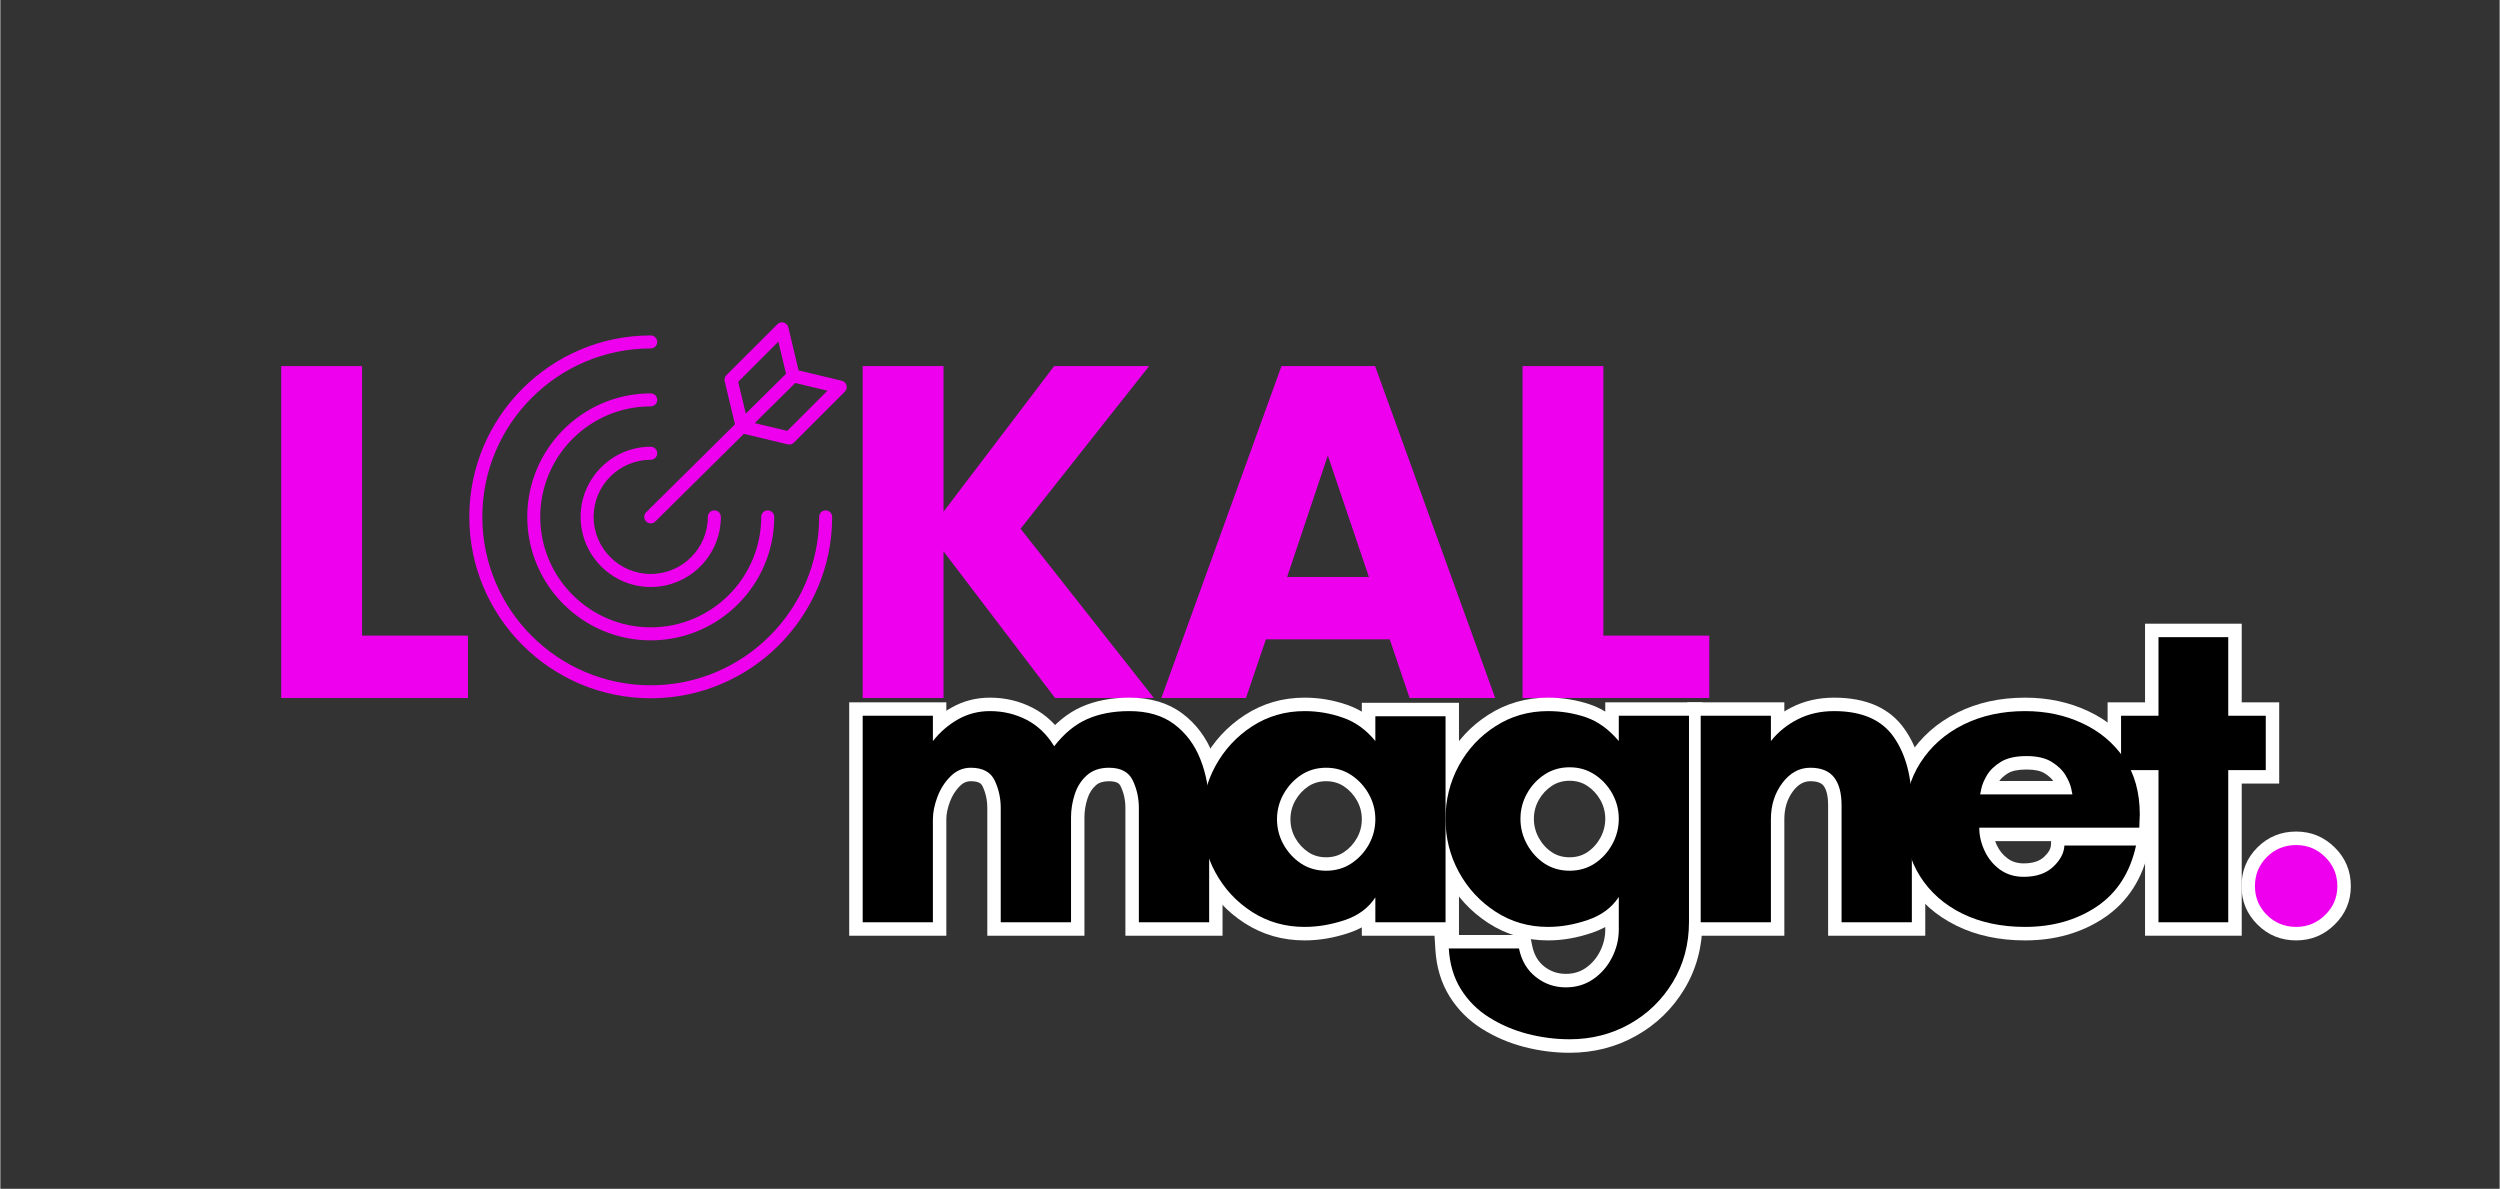 <?xml version="1.0" encoding="utf-8"?>
<svg xmlns="http://www.w3.org/2000/svg" height="272" preserveAspectRatio="xMidYMid meet" version="1.2" viewBox="0 0 428.88 204" width="572" zoomAndPan="magnify">
  <rect x="0" y="0" width="428.88" height="204" fill="#333333" stroke="none"/>
  <defs>
    <clipPath id="2c3fa03591">
      <path d="M 80.441 57 L 143 57 L 143 120 L 80.441 120 Z M 80.441 57"/>
    </clipPath>
    <clipPath id="f37c90e820">
      <path d="M 110 55.242 L 145.344 55.242 L 145.344 90 L 110 90 Z M 110 55.242"/>
    </clipPath>
  </defs>
  <g id="1d7b5db875">
    <g style="fill:#ee00ee;fill-opacity:1;">
      <g transform="translate(43.164, 119.774)">
        <path d="M 18.906 -10.703 L 37.078 -10.703 L 37.078 0 L 5.031 0 L 5.031 -56.953 L 18.906 -56.953 Z M 18.906 -10.703" style="stroke:none"/>
      </g>
    </g>
    <g style="fill:#ee00ee;fill-opacity:1;">
      <g transform="translate(80.322, 119.774)">
        <path d="" style="stroke:none"/>
      </g>
    </g>
    <g style="fill:#ee00ee;fill-opacity:1;">
      <g transform="translate(95.976, 119.774)">
        <path d="" style="stroke:none"/>
      </g>
    </g>
    <g style="fill:#ee00ee;fill-opacity:1;">
      <g transform="translate(111.631, 119.774)">
        <path d="" style="stroke:none"/>
      </g>
    </g>
    <g style="fill:#ee00ee;fill-opacity:1;">
      <g transform="translate(127.285, 119.774)">
        <path d="" style="stroke:none"/>
      </g>
    </g>
    <g style="fill:#ee00ee;fill-opacity:1;">
      <g transform="translate(142.943, 119.774)">
        <path d="M 38.047 0 L 18.906 -25.156 L 18.906 0 L 5.031 0 L 5.031 -56.953 L 18.906 -56.953 L 18.906 -31.969 L 37.891 -56.953 L 54.188 -56.953 L 32.125 -29.047 L 55 0 Z M 38.047 0" style="stroke:none"/>
      </g>
    </g>
    <g style="fill:#ee00ee;fill-opacity:1;">
      <g transform="translate(197.937, 119.774)">
        <path d="M 40.484 -10.062 L 19.234 -10.062 L 15.812 0 L 1.297 0 L 21.906 -56.953 L 37.969 -56.953 L 58.578 0 L 43.891 0 Z M 36.906 -20.766 L 29.859 -41.609 L 22.875 -20.766 Z M 36.906 -20.766" style="stroke:none"/>
      </g>
    </g>
    <g style="fill:#ee00ee;fill-opacity:1;">
      <g transform="translate(256.176, 119.774)">
        <path d="M 18.906 -10.703 L 37.078 -10.703 L 37.078 0 L 5.031 0 L 5.031 -56.953 L 18.906 -56.953 Z M 18.906 -10.703" style="stroke:none"/>
      </g>
    </g>
    <g style="fill:#ffffff;fill-opacity:1;">
      <g transform="translate(143.15, 158.26)">
        <path d="M 42.879 -17.996 L 42.879 2.309 L 26.211 2.309 L 26.211 -19.602 C 26.211 -20.965 25.938 -22.211 25.395 -23.34 C 25.266 -23.605 25.082 -23.805 24.848 -23.93 C 24.504 -24.109 24.012 -24.203 23.379 -24.203 C 22.676 -24.203 22.055 -23.934 21.516 -23.391 C 20.762 -22.637 20.191 -21.734 19.797 -20.684 C 19.387 -19.578 19.18 -18.574 19.18 -17.676 L 19.18 2.309 L 2.512 2.309 L 2.512 -37.738 L 19.18 -37.738 L 19.18 -31.09 L 16.871 -31.09 L 15.062 -32.527 C 16.48 -34.316 18.152 -35.754 20.074 -36.836 C 22.086 -37.973 24.285 -38.543 26.672 -38.543 C 29.293 -38.543 31.734 -37.961 33.992 -36.801 C 36.309 -35.609 38.195 -33.812 39.656 -31.402 L 37.68 -30.207 L 35.859 -31.629 C 37.809 -34.129 39.992 -35.914 42.41 -36.98 C 44.77 -38.02 47.504 -38.543 50.613 -38.543 C 54.23 -38.543 57.25 -37.641 59.668 -35.832 C 62.027 -34.07 63.781 -31.727 64.934 -28.805 C 66.031 -26.016 66.578 -22.949 66.578 -19.602 L 66.578 2.309 L 49.91 2.309 L 49.91 -19.602 C 49.91 -20.965 49.637 -22.211 49.094 -23.34 C 48.965 -23.605 48.785 -23.805 48.547 -23.93 C 48.203 -24.109 47.715 -24.203 47.078 -24.203 C 46.109 -24.203 45.363 -23.969 44.836 -23.5 C 44.184 -22.918 43.707 -22.172 43.41 -21.254 C 43.055 -20.176 42.879 -19.09 42.879 -17.996 Z M 38.262 -17.996 C 38.262 -19.578 38.512 -21.145 39.016 -22.688 C 39.574 -24.398 40.492 -25.82 41.766 -26.953 C 43.168 -28.199 44.938 -28.82 47.078 -28.82 C 48.477 -28.82 49.688 -28.551 50.711 -28.012 C 51.84 -27.41 52.688 -26.523 53.258 -25.344 C 54.105 -23.582 54.527 -21.668 54.527 -19.602 L 54.527 0 L 52.219 0 L 52.219 -2.309 L 64.27 -2.309 L 64.27 0 L 61.961 0 L 61.961 -19.602 C 61.961 -22.363 61.52 -24.867 60.633 -27.113 C 59.805 -29.223 58.559 -30.895 56.902 -32.133 C 55.305 -33.324 53.207 -33.922 50.613 -33.922 C 48.152 -33.922 46.039 -33.531 44.273 -32.754 C 42.566 -32 40.977 -30.676 39.5 -28.785 L 37.438 -26.145 L 35.703 -29.012 C 34.695 -30.672 33.422 -31.898 31.883 -32.691 C 30.285 -33.512 28.551 -33.922 26.672 -33.922 C 25.094 -33.922 23.652 -33.555 22.344 -32.816 C 20.945 -32.027 19.727 -30.973 18.68 -29.656 L 14.562 -24.461 L 14.562 -35.43 L 16.871 -35.43 L 16.871 -33.117 L 4.82 -33.117 L 4.82 -35.43 L 7.129 -35.43 L 7.129 0 L 4.82 0 L 4.82 -2.309 L 16.871 -2.309 L 16.871 0 L 14.562 0 L 14.562 -17.676 C 14.562 -19.129 14.863 -20.672 15.469 -22.297 C 16.094 -23.977 17.023 -25.43 18.25 -26.66 C 19.691 -28.102 21.402 -28.82 23.379 -28.82 C 24.777 -28.82 25.988 -28.551 27.008 -28.012 C 28.141 -27.41 28.988 -26.523 29.555 -25.344 C 30.406 -23.582 30.828 -21.668 30.828 -19.602 L 30.828 0 L 28.52 0 L 28.52 -2.309 L 40.57 -2.309 L 40.57 0 L 38.262 0 Z M 38.262 -17.996" style="stroke:none"/>
      </g>
    </g>
    <g style="fill:#ffffff;fill-opacity:1;">
      <g transform="translate(203.402, 158.26)">
        <path d="M 30.227 -17.676 C 30.227 -18.824 29.949 -19.895 29.398 -20.883 C 28.828 -21.895 28.074 -22.715 27.129 -23.34 C 26.254 -23.914 25.246 -24.203 24.102 -24.203 C 22.957 -24.203 21.949 -23.914 21.074 -23.34 C 20.129 -22.715 19.371 -21.895 18.805 -20.883 C 18.254 -19.895 17.977 -18.824 17.977 -17.676 C 17.977 -16.523 18.254 -15.453 18.805 -14.465 C 19.371 -13.453 20.129 -12.633 21.074 -12.012 C 21.949 -11.434 22.957 -11.148 24.102 -11.148 C 25.246 -11.148 26.254 -11.434 27.129 -12.012 C 28.074 -12.633 28.828 -13.453 29.398 -14.465 C 29.949 -15.453 30.227 -16.523 30.227 -17.676 Z M 34.848 -17.676 C 34.848 -15.719 34.375 -13.898 33.426 -12.207 C 32.496 -10.543 31.242 -9.191 29.672 -8.152 C 28.027 -7.07 26.172 -6.527 24.102 -6.527 C 22.031 -6.527 20.176 -7.07 18.531 -8.152 C 16.961 -9.191 15.707 -10.543 14.773 -12.207 C 13.828 -13.898 13.355 -15.719 13.355 -17.676 C 13.355 -19.629 13.828 -21.453 14.773 -23.141 C 15.707 -24.809 16.961 -26.156 18.531 -27.195 C 20.176 -28.277 22.031 -28.82 24.102 -28.82 C 26.172 -28.82 28.027 -28.277 29.672 -27.195 C 31.242 -26.156 32.496 -24.809 33.426 -23.141 C 34.375 -21.453 34.848 -19.629 34.848 -17.676 Z M 46.898 -35.348 L 46.898 2.309 L 30.227 2.309 L 30.227 -4.258 L 32.535 -4.258 L 34.477 -3.004 C 33.004 -0.73 30.848 0.883 28.004 1.828 C 25.438 2.684 22.906 3.113 20.406 3.113 C 16.633 3.113 13.219 2.133 10.164 0.18 C 7.152 -1.75 4.789 -4.293 3.07 -7.453 C 1.359 -10.609 0.504 -14.016 0.504 -17.676 C 0.504 -21.332 1.359 -24.738 3.07 -27.895 C 4.785 -31.051 7.145 -33.605 10.148 -35.559 C 13.211 -37.547 16.629 -38.543 20.406 -38.543 C 22.918 -38.543 25.367 -38.125 27.758 -37.289 C 30.312 -36.395 32.508 -34.809 34.336 -32.539 L 32.535 -31.09 L 30.227 -31.09 L 30.227 -37.66 L 46.898 -37.66 Z M 42.277 -35.348 L 44.586 -35.348 L 44.586 -33.039 L 32.535 -33.039 L 32.535 -35.348 L 34.848 -35.348 L 34.848 -24.543 L 30.738 -29.641 C 29.461 -31.227 27.957 -32.324 26.23 -32.926 C 24.336 -33.59 22.395 -33.922 20.406 -33.922 C 17.543 -33.922 14.961 -33.176 12.668 -31.684 C 10.316 -30.156 8.473 -28.16 7.133 -25.691 C 5.793 -23.223 5.121 -20.551 5.121 -17.676 C 5.121 -14.797 5.793 -12.125 7.133 -9.656 C 8.469 -7.195 10.309 -5.215 12.652 -3.711 C 14.953 -2.242 17.535 -1.508 20.406 -1.508 C 22.406 -1.508 24.453 -1.855 26.543 -2.551 C 28.363 -3.16 29.711 -4.145 30.598 -5.512 L 34.848 -12.078 L 34.848 0 L 32.535 0 L 32.535 -2.309 L 44.586 -2.309 L 44.586 0 L 42.277 0 Z M 42.277 -35.348" style="stroke:none"/>
      </g>
    </g>
    <g style="fill:#ffffff;fill-opacity:1;">
      <g transform="translate(245.177, 158.26)">
        <path d="M 24.102 -11.148 C 25.246 -11.148 26.254 -11.434 27.129 -12.012 C 28.066 -12.629 28.82 -13.457 29.387 -14.488 C 29.945 -15.508 30.227 -16.598 30.227 -17.754 C 30.227 -18.906 29.949 -19.977 29.398 -20.965 C 28.828 -21.977 28.074 -22.793 27.129 -23.418 C 26.254 -23.992 25.246 -24.281 24.102 -24.281 C 22.957 -24.281 21.949 -23.992 21.074 -23.418 C 20.129 -22.793 19.371 -21.977 18.805 -20.965 C 18.254 -19.977 17.977 -18.906 17.977 -17.754 C 17.977 -16.598 18.254 -15.508 18.816 -14.488 C 19.383 -13.457 20.133 -12.629 21.074 -12.012 C 21.949 -11.434 22.957 -11.148 24.102 -11.148 Z M 24.102 -6.527 C 22.031 -6.527 20.176 -7.07 18.531 -8.152 C 16.953 -9.195 15.699 -10.566 14.766 -12.266 C 13.824 -13.977 13.355 -15.805 13.355 -17.754 C 13.355 -19.711 13.828 -21.531 14.773 -23.223 C 15.707 -24.887 16.961 -26.238 18.531 -27.273 C 20.176 -28.359 22.031 -28.902 24.102 -28.902 C 26.172 -28.902 28.027 -28.359 29.672 -27.273 C 31.242 -26.238 32.496 -24.887 33.426 -23.223 C 34.375 -21.531 34.848 -19.711 34.848 -17.754 C 34.848 -15.805 34.375 -13.977 33.438 -12.266 C 32.504 -10.566 31.25 -9.195 29.672 -8.152 C 28.027 -7.07 26.172 -6.527 24.102 -6.527 Z M 30.227 -31.09 L 30.227 -37.738 L 46.898 -37.738 L 46.898 -0.082 C 46.898 4.207 45.863 8.059 43.793 11.48 C 41.734 14.879 38.973 17.551 35.512 19.488 C 32.055 21.426 28.254 22.395 24.102 22.395 C 21.496 22.395 18.906 22.062 16.332 21.398 C 13.719 20.723 11.309 19.691 9.098 18.305 C 6.785 16.859 4.922 14.992 3.5 12.707 C 2.062 10.395 1.254 7.703 1.07 4.637 L 0.922 2.188 L 17.309 2.188 L 17.688 4.035 C 18.004 5.57 18.688 6.754 19.742 7.582 C 20.824 8.434 22.062 8.855 23.457 8.855 C 24.75 8.855 25.879 8.523 26.852 7.855 C 27.895 7.141 28.715 6.195 29.312 5.02 C 29.922 3.82 30.227 2.578 30.227 1.285 L 30.227 -4.34 L 32.535 -4.34 L 34.477 -3.082 C 33.008 -0.816 30.859 0.805 28.027 1.781 C 25.453 2.668 22.914 3.113 20.406 3.113 C 16.629 3.113 13.211 2.117 10.148 0.129 C 7.145 -1.824 4.785 -4.379 3.07 -7.535 C 1.359 -10.691 0.504 -14.098 0.504 -17.754 C 0.504 -21.414 1.359 -24.82 3.07 -27.977 C 4.789 -31.137 7.152 -33.68 10.164 -35.605 C 13.219 -37.562 16.633 -38.543 20.406 -38.543 C 22.906 -38.543 25.309 -38.152 27.613 -37.375 C 30.082 -36.543 32.312 -34.941 34.305 -32.578 L 32.535 -31.09 Z M 34.848 -31.09 L 34.848 -24.762 L 30.77 -29.602 C 29.332 -31.309 27.789 -32.441 26.133 -33 C 24.312 -33.613 22.402 -33.922 20.406 -33.922 C 17.535 -33.922 14.953 -33.188 12.652 -31.715 C 10.309 -30.215 8.469 -28.234 7.133 -25.77 C 5.793 -23.305 5.121 -20.629 5.121 -17.754 C 5.121 -14.879 5.793 -12.207 7.133 -9.738 C 8.473 -7.27 10.316 -5.273 12.668 -3.746 C 14.961 -2.254 17.543 -1.508 20.406 -1.508 C 22.398 -1.508 24.438 -1.867 26.523 -2.586 C 28.348 -3.215 29.707 -4.219 30.598 -5.594 L 34.848 -12.16 L 34.848 1.285 C 34.848 3.316 34.375 5.258 33.43 7.113 C 32.477 8.988 31.156 10.508 29.465 11.664 C 27.707 12.871 25.703 13.477 23.457 13.477 C 20.996 13.477 18.809 12.723 16.891 11.215 C 14.945 9.688 13.703 7.605 13.164 4.965 L 15.426 4.5 L 15.426 6.809 L 3.375 6.809 L 3.375 4.5 L 5.68 4.359 C 5.816 6.648 6.398 8.617 7.426 10.27 C 8.469 11.949 9.844 13.32 11.551 14.391 C 13.355 15.523 15.336 16.367 17.488 16.926 C 19.684 17.492 21.887 17.773 24.102 17.773 C 27.449 17.773 30.5 17.004 33.254 15.457 C 36.008 13.918 38.203 11.793 39.84 9.086 C 41.465 6.402 42.277 3.348 42.277 -0.082 L 42.277 -35.43 L 44.586 -35.43 L 44.586 -33.117 L 32.535 -33.117 L 32.535 -35.43 L 34.848 -35.43 Z M 34.848 -31.09" style="stroke:none"/>
      </g>
    </g>
    <g style="fill:#ffffff;fill-opacity:1;">
      <g transform="translate(286.952, 158.26)">
        <path d="M 43.363 -20.086 L 43.363 2.309 L 26.691 2.309 L 26.691 -20.086 C 26.691 -21.645 26.426 -22.762 25.895 -23.445 C 25.5 -23.949 24.742 -24.203 23.621 -24.203 C 22.512 -24.203 21.535 -23.637 20.684 -22.512 C 19.68 -21.18 19.18 -19.57 19.18 -17.676 L 19.18 2.309 L 2.512 2.309 L 2.512 -37.738 L 19.18 -37.738 L 19.18 -31.09 L 16.871 -31.09 L 15.062 -32.527 C 16.504 -34.344 18.297 -35.797 20.445 -36.887 C 22.621 -37.988 25.047 -38.543 27.715 -38.543 C 33.289 -38.543 37.336 -36.727 39.855 -33.09 C 42.195 -29.723 43.363 -25.387 43.363 -20.086 Z M 38.742 -20.086 C 38.742 -24.422 37.848 -27.879 36.062 -30.457 C 34.461 -32.766 31.676 -33.922 27.715 -33.922 C 25.781 -33.922 24.055 -33.539 22.535 -32.766 C 20.988 -31.98 19.703 -30.945 18.68 -29.656 L 14.562 -24.461 L 14.562 -35.43 L 16.871 -35.43 L 16.871 -33.117 L 4.82 -33.117 L 4.82 -35.43 L 7.129 -35.43 L 7.129 0 L 4.82 0 L 4.82 -2.309 L 16.871 -2.309 L 16.871 0 L 14.562 0 L 14.562 -17.676 C 14.562 -20.602 15.371 -23.137 16.996 -25.289 C 18.77 -27.645 20.977 -28.82 23.621 -28.82 C 26.246 -28.82 28.219 -27.977 29.539 -26.285 C 30.719 -24.77 31.312 -22.703 31.312 -20.086 L 31.312 0 L 29 0 L 29 -2.309 L 41.051 -2.309 L 41.051 0 L 38.742 0 Z M 38.742 -20.086" style="stroke:none"/>
      </g>
    </g>
    <g style="fill:#ffffff;fill-opacity:1;">
      <g transform="translate(323.987, 158.26)">
        <path d="M 15.746 -24.242 L 31.574 -24.242 L 31.574 -21.934 L 29.309 -21.48 L 29.105 -22.484 C 29.023 -22.895 28.797 -23.418 28.422 -24.047 C 28.105 -24.582 27.566 -25.086 26.812 -25.559 C 26.117 -25.992 25.078 -26.211 23.699 -26.211 C 22.266 -26.211 21.203 -25.992 20.504 -25.559 C 19.75 -25.086 19.215 -24.582 18.898 -24.047 C 18.523 -23.418 18.293 -22.895 18.211 -22.484 L 18.012 -21.48 L 15.746 -21.934 Z M 15.746 -19.621 L 12.93 -19.621 L 13.684 -23.391 C 13.867 -24.316 14.281 -25.32 14.926 -26.406 C 15.625 -27.582 16.668 -28.605 18.059 -29.473 C 19.504 -30.379 21.383 -30.828 23.699 -30.828 C 25.961 -30.828 27.816 -30.379 29.262 -29.473 C 30.648 -28.605 31.695 -27.582 32.395 -26.406 C 33.035 -25.32 33.453 -24.316 33.637 -23.391 L 34.391 -19.621 Z M 45.449 -18.477 C 45.449 -18.047 45.438 -17.617 45.406 -17.188 C 45.383 -16.867 45.371 -16.547 45.371 -16.227 L 45.371 -13.918 L 15.586 -13.918 L 15.586 -16.227 L 17.895 -16.227 C 17.895 -15.234 18.129 -14.234 18.602 -13.234 C 19.047 -12.281 19.684 -11.508 20.512 -10.91 C 21.258 -10.371 22.16 -10.102 23.219 -10.102 C 24.754 -10.102 25.914 -10.473 26.703 -11.207 C 27.473 -11.93 27.871 -12.617 27.898 -13.273 L 27.992 -15.484 L 45.367 -15.484 L 44.754 -12.684 C 43.605 -7.418 41.031 -3.445 37.035 -0.773 C 33.164 1.816 28.641 3.113 23.457 3.113 C 19.031 3.113 15.102 2.27 11.676 0.586 C 8.176 -1.133 5.441 -3.555 3.469 -6.68 C 1.492 -9.816 0.504 -13.48 0.504 -17.676 C 0.504 -21.824 1.523 -25.48 3.562 -28.645 C 5.586 -31.785 8.336 -34.227 11.82 -35.969 C 15.254 -37.684 19.133 -38.543 23.457 -38.543 C 27.391 -38.543 30.996 -37.773 34.281 -36.234 C 37.633 -34.664 40.324 -32.395 42.355 -29.422 C 44.418 -26.406 45.449 -22.758 45.449 -18.477 Z M 40.832 -18.477 C 40.832 -21.805 40.07 -24.582 38.543 -26.816 C 36.984 -29.094 34.91 -30.836 32.32 -32.051 C 29.656 -33.301 26.703 -33.922 23.457 -33.922 C 19.859 -33.922 16.668 -33.227 13.887 -31.836 C 11.156 -30.473 9.012 -28.574 7.445 -26.145 C 5.895 -23.738 5.121 -20.918 5.121 -17.676 C 5.121 -14.371 5.875 -11.527 7.375 -9.145 C 8.883 -6.758 10.996 -4.895 13.711 -3.559 C 16.496 -2.191 19.746 -1.508 23.457 -1.508 C 27.703 -1.508 31.371 -2.543 34.465 -4.609 C 37.43 -6.594 39.355 -9.613 40.242 -13.668 L 42.5 -13.176 L 42.5 -10.867 L 30.207 -10.867 L 30.207 -13.176 L 32.516 -13.078 C 32.434 -11.164 31.547 -9.414 29.855 -7.832 C 28.18 -6.266 25.969 -5.484 23.219 -5.484 C 21.168 -5.484 19.363 -6.043 17.809 -7.164 C 16.336 -8.227 15.203 -9.598 14.418 -11.27 C 13.656 -12.895 13.277 -14.547 13.277 -16.227 L 13.277 -18.539 L 43.062 -18.539 L 43.062 -16.227 L 40.75 -16.227 C 40.75 -16.656 40.766 -17.086 40.797 -17.516 C 40.82 -17.836 40.832 -18.156 40.832 -18.477 Z M 40.832 -18.477" style="stroke:none"/>
      </g>
    </g>
    <g style="fill:#ffffff;fill-opacity:1;">
      <g transform="translate(362.307, 158.26)">
        <path d="M 22.312 -26.109 L 22.312 2.309 L 5.723 2.309 L 5.723 -26.109 L 8.035 -26.109 L 8.035 -23.801 L -0.703 -23.801 L -0.703 -37.738 L 8.035 -37.738 L 8.035 -35.43 L 5.723 -35.43 L 5.723 -51.234 L 22.312 -51.234 L 22.312 -35.43 L 20.004 -35.43 L 20.004 -37.738 L 28.742 -37.738 L 28.742 -23.801 L 20.004 -23.801 L 20.004 -26.109 Z M 17.695 -28.418 L 26.43 -28.418 L 26.43 -26.109 L 24.121 -26.109 L 24.121 -35.43 L 26.43 -35.43 L 26.43 -33.117 L 17.695 -33.117 L 17.695 -48.926 L 20.004 -48.926 L 20.004 -46.617 L 8.035 -46.617 L 8.035 -48.926 L 10.344 -48.926 L 10.344 -33.117 L 1.605 -33.117 L 1.605 -35.43 L 3.918 -35.43 L 3.918 -26.109 L 1.605 -26.109 L 1.605 -28.418 L 10.344 -28.418 L 10.344 0 L 8.035 0 L 8.035 -2.309 L 20.004 -2.309 L 20.004 0 L 17.695 0 Z M 17.695 -28.418" style="stroke:none"/>
      </g>
    </g>
    <g style="fill:#ffffff;fill-opacity:1;">
      <g transform="translate(382.717, 158.26)">
        <path d="M 1.867 -6.188 C 1.867 -8.805 2.777 -11.023 4.594 -12.84 C 6.41 -14.656 8.629 -15.566 11.246 -15.566 C 13.805 -15.566 16.004 -14.664 17.844 -12.855 C 19.699 -11.039 20.625 -8.812 20.625 -6.188 C 20.625 -3.609 19.699 -1.414 17.844 0.402 C 16.004 2.211 13.805 3.113 11.246 3.113 C 8.629 3.113 6.41 2.203 4.594 0.387 C 2.777 -1.43 1.867 -3.621 1.867 -6.188 Z M 6.488 -6.188 C 6.488 -4.895 6.945 -3.793 7.859 -2.879 C 8.773 -1.965 9.902 -1.508 11.246 -1.508 C 12.547 -1.508 13.668 -1.969 14.609 -2.895 C 15.543 -3.809 16.008 -4.906 16.008 -6.188 C 16.008 -7.52 15.543 -8.645 14.609 -9.559 C 13.668 -10.484 12.547 -10.945 11.246 -10.945 C 9.902 -10.945 8.773 -10.488 7.859 -9.574 C 6.945 -8.66 6.488 -7.531 6.488 -6.188 Z M 6.488 -6.188" style="stroke:none"/>
      </g>
    </g>
    <g style="fill:#000000;fill-opacity:1;">
      <g transform="translate(143.15, 158.26)">
        <path d="M 40.578 -18 L 40.578 0 L 28.516 0 L 28.516 -19.609 C 28.516 -21.316 28.164 -22.895 27.469 -24.344 C 26.781 -25.789 25.414 -26.516 23.375 -26.516 C 22.039 -26.516 20.879 -26.02 19.891 -25.031 C 18.898 -24.039 18.148 -22.859 17.641 -21.484 C 17.129 -20.117 16.875 -18.848 16.875 -17.672 L 16.875 0 L 4.828 0 L 4.828 -35.438 L 16.875 -35.438 L 16.875 -31.094 C 18.102 -32.645 19.547 -33.891 21.203 -34.828 C 22.867 -35.766 24.691 -36.234 26.672 -36.234 C 28.922 -36.234 31.008 -35.738 32.938 -34.75 C 34.863 -33.758 36.445 -32.242 37.688 -30.203 C 39.395 -32.398 41.281 -33.953 43.344 -34.859 C 45.406 -35.773 47.828 -36.234 50.609 -36.234 C 53.723 -36.234 56.281 -35.484 58.281 -33.984 C 60.289 -32.484 61.789 -30.473 62.781 -27.953 C 63.781 -25.441 64.281 -22.66 64.281 -19.609 L 64.281 0 L 52.219 0 L 52.219 -19.609 C 52.219 -21.316 51.867 -22.895 51.172 -24.344 C 50.484 -25.789 49.117 -26.516 47.078 -26.516 C 45.523 -26.516 44.266 -26.082 43.297 -25.219 C 42.336 -24.363 41.645 -23.281 41.219 -21.969 C 40.789 -20.656 40.578 -19.332 40.578 -18 Z M 40.578 -18" style="stroke:none"/>
      </g>
    </g>
    <g style="fill:#000000;fill-opacity:1;">
      <g transform="translate(203.402, 158.26)">
        <path d="M 32.547 -17.672 C 32.547 -19.223 32.172 -20.664 31.422 -22 C 30.672 -23.344 29.664 -24.43 28.406 -25.266 C 27.145 -26.098 25.711 -26.516 24.109 -26.516 C 22.492 -26.516 21.055 -26.098 19.797 -25.266 C 18.547 -24.43 17.547 -23.344 16.797 -22 C 16.047 -20.664 15.672 -19.223 15.672 -17.672 C 15.672 -16.117 16.047 -14.672 16.797 -13.328 C 17.547 -11.992 18.547 -10.91 19.797 -10.078 C 21.055 -9.254 22.492 -8.844 24.109 -8.844 C 25.711 -8.844 27.145 -9.254 28.406 -10.078 C 29.664 -10.91 30.672 -11.992 31.422 -13.328 C 32.172 -14.672 32.547 -16.117 32.547 -17.672 Z M 44.594 -35.344 L 44.594 0 L 32.547 0 L 32.547 -4.266 C 31.359 -2.441 29.598 -1.141 27.266 -0.359 C 24.941 0.41 22.656 0.797 20.406 0.797 C 17.082 0.797 14.082 -0.055 11.406 -1.766 C 8.727 -3.484 6.625 -5.75 5.094 -8.562 C 3.57 -11.375 2.812 -14.41 2.812 -17.672 C 2.812 -20.941 3.57 -23.984 5.094 -26.797 C 6.625 -29.609 8.727 -31.883 11.406 -33.625 C 14.082 -35.363 17.082 -36.234 20.406 -36.234 C 22.656 -36.234 24.848 -35.859 26.984 -35.109 C 29.129 -34.359 30.984 -33.02 32.547 -31.094 L 32.547 -35.344 Z M 44.594 -35.344" style="stroke:none"/>
      </g>
    </g>
    <g style="fill:#000000;fill-opacity:1;">
      <g transform="translate(245.177, 158.26)">
        <path d="M 24.109 -8.844 C 25.711 -8.844 27.145 -9.254 28.406 -10.078 C 29.664 -10.91 30.672 -12.008 31.422 -13.375 C 32.172 -14.738 32.547 -16.195 32.547 -17.75 C 32.547 -19.301 32.172 -20.75 31.422 -22.094 C 30.672 -23.438 29.664 -24.52 28.406 -25.344 C 27.145 -26.176 25.711 -26.594 24.109 -26.594 C 22.492 -26.594 21.055 -26.176 19.797 -25.344 C 18.547 -24.52 17.547 -23.438 16.797 -22.094 C 16.047 -20.75 15.672 -19.301 15.672 -17.75 C 15.672 -16.195 16.047 -14.738 16.797 -13.375 C 17.547 -12.008 18.547 -10.91 19.797 -10.078 C 21.055 -9.254 22.492 -8.844 24.109 -8.844 Z M 32.547 -31.094 L 32.547 -35.438 L 44.594 -35.438 L 44.594 -0.078 C 44.594 3.773 43.664 7.227 41.812 10.281 C 39.969 13.332 37.492 15.727 34.391 17.469 C 31.285 19.207 27.859 20.078 24.109 20.078 C 21.691 20.078 19.289 19.77 16.906 19.156 C 14.531 18.539 12.336 17.602 10.328 16.344 C 8.316 15.094 6.691 13.473 5.453 11.484 C 4.223 9.504 3.531 7.176 3.375 4.5 L 15.422 4.5 C 15.848 6.582 16.812 8.211 18.312 9.391 C 19.812 10.578 21.523 11.172 23.453 11.172 C 25.223 11.172 26.789 10.703 28.156 9.766 C 29.52 8.828 30.594 7.594 31.375 6.062 C 32.156 4.539 32.547 2.945 32.547 1.281 L 32.547 -4.344 C 31.359 -2.52 29.598 -1.207 27.266 -0.406 C 24.941 0.395 22.656 0.797 20.406 0.797 C 17.082 0.797 14.082 -0.07 11.406 -1.812 C 8.727 -3.551 6.625 -5.828 5.094 -8.641 C 3.57 -11.453 2.812 -14.488 2.812 -17.75 C 2.812 -21.02 3.57 -24.062 5.094 -26.875 C 6.625 -29.688 8.727 -31.945 11.406 -33.656 C 14.082 -35.375 17.082 -36.234 20.406 -36.234 C 22.656 -36.234 24.812 -35.883 26.875 -35.188 C 28.938 -34.488 30.828 -33.125 32.547 -31.094 Z M 32.547 -31.094" style="stroke:none"/>
      </g>
    </g>
    <g style="fill:#000000;fill-opacity:1;">
      <g transform="translate(286.952, 158.26)">
        <path d="M 41.062 -20.078 L 41.062 0 L 29 0 L 29 -20.078 C 29 -22.172 28.57 -23.766 27.719 -24.859 C 26.863 -25.961 25.5 -26.516 23.625 -26.516 C 21.75 -26.516 20.156 -25.645 18.844 -23.906 C 17.531 -22.164 16.875 -20.086 16.875 -17.672 L 16.875 0 L 4.828 0 L 4.828 -35.438 L 16.875 -35.438 L 16.875 -31.094 C 18.102 -32.645 19.641 -33.891 21.484 -34.828 C 23.336 -35.766 25.414 -36.234 27.719 -36.234 C 32.488 -36.234 35.906 -34.742 37.969 -31.766 C 40.031 -28.797 41.062 -24.898 41.062 -20.078 Z M 41.062 -20.078" style="stroke:none"/>
      </g>
    </g>
    <g style="fill:#000000;fill-opacity:1;">
      <g transform="translate(323.987, 158.26)">
        <path d="M 15.75 -21.938 L 31.578 -21.938 C 31.578 -21.938 31.508 -22.27 31.375 -22.938 C 31.238 -23.602 30.914 -24.363 30.406 -25.219 C 29.895 -26.082 29.102 -26.848 28.031 -27.516 C 26.969 -28.18 25.523 -28.516 23.703 -28.516 C 21.828 -28.516 20.352 -28.18 19.281 -27.516 C 18.207 -26.848 17.414 -26.082 16.906 -25.219 C 16.406 -24.363 16.086 -23.602 15.953 -22.938 C 15.816 -22.27 15.75 -21.938 15.75 -21.938 Z M 43.141 -18.484 C 43.141 -18.109 43.125 -17.734 43.094 -17.359 C 43.07 -16.984 43.062 -16.609 43.062 -16.234 L 15.594 -16.234 C 15.594 -14.891 15.898 -13.562 16.516 -12.25 C 17.129 -10.938 18.008 -9.863 19.156 -9.031 C 20.312 -8.207 21.664 -7.797 23.219 -7.797 C 25.363 -7.797 27.051 -8.367 28.281 -9.516 C 29.508 -10.672 30.148 -11.891 30.203 -13.172 L 42.5 -13.172 C 41.477 -8.516 39.227 -5.02 35.75 -2.688 C 32.27 -0.363 28.172 0.797 23.453 0.797 C 19.391 0.797 15.801 0.035 12.688 -1.484 C 9.582 -3.016 7.16 -5.156 5.422 -7.906 C 3.68 -10.664 2.812 -13.922 2.812 -17.672 C 2.812 -21.367 3.707 -24.609 5.5 -27.391 C 7.289 -30.18 9.738 -32.352 12.844 -33.906 C 15.957 -35.457 19.492 -36.234 23.453 -36.234 C 27.047 -36.234 30.328 -35.535 33.297 -34.141 C 36.273 -32.754 38.66 -30.75 40.453 -28.125 C 42.242 -25.5 43.141 -22.285 43.141 -18.484 Z M 43.141 -18.484" style="stroke:none"/>
      </g>
    </g>
    <g style="fill:#000000;fill-opacity:1;">
      <g transform="translate(362.307, 158.26)">
        <path d="M 20 -26.109 L 20 0 L 8.031 0 L 8.031 -26.109 L 1.609 -26.109 L 1.609 -35.438 L 8.031 -35.438 L 8.031 -48.922 L 20 -48.922 L 20 -35.438 L 26.438 -35.438 L 26.438 -26.109 Z M 20 -26.109" style="stroke:none"/>
      </g>
    </g>
    <g style="fill:#ee00ee;fill-opacity:1;">
      <g transform="translate(382.717, 158.26)">
        <path d="M 4.172 -6.188 C 4.172 -8.164 4.852 -9.836 6.219 -11.203 C 7.594 -12.566 9.27 -13.25 11.25 -13.25 C 13.176 -13.25 14.832 -12.566 16.219 -11.203 C 17.613 -9.836 18.312 -8.164 18.312 -6.188 C 18.312 -4.258 17.613 -2.613 16.219 -1.25 C 14.832 0.113 13.176 0.797 11.25 0.797 C 9.27 0.797 7.594 0.113 6.219 -1.25 C 4.852 -2.613 4.172 -4.258 4.172 -6.188 Z M 4.172 -6.188" style="stroke:none"/>
      </g>
    </g>
    <path d="M 111.605 78.895 C 112.223 78.895 112.723 78.395 112.723 77.777 C 112.723 77.16 112.223 76.66 111.605 76.66 C 104.973 76.66 99.574 82.059 99.574 88.695 C 99.574 95.328 104.973 100.727 111.605 100.727 C 118.242 100.727 123.641 95.328 123.641 88.695 C 123.641 88.078 123.141 87.578 122.523 87.578 C 121.906 87.578 121.406 88.078 121.406 88.695 C 121.406 94.098 117.012 98.492 111.605 98.492 C 106.203 98.492 101.805 94.098 101.805 88.695 C 101.805 83.289 106.203 78.895 111.605 78.895" style="stroke:none;fill-rule:nonzero;fill:#ee00ee;fill-opacity:1;"/>
    <path d="M 111.605 67.504 C 99.922 67.504 90.418 77.008 90.418 88.695 C 90.418 100.379 99.922 109.883 111.605 109.883 C 123.289 109.883 132.797 100.379 132.797 88.695 C 132.797 88.078 132.297 87.578 131.68 87.578 C 131.062 87.578 130.566 88.078 130.566 88.695 C 130.566 99.148 122.062 107.652 111.605 107.652 C 101.152 107.652 92.648 99.148 92.648 88.695 C 92.648 78.238 101.152 69.734 111.605 69.734 C 112.223 69.734 112.723 69.234 112.723 68.617 C 112.723 68 112.223 67.504 111.605 67.504" style="stroke:none;fill-rule:nonzero;fill:#ee00ee;fill-opacity:1;"/>
    <g clip-path="url(#2c3fa03591)" clip-rule="nonzero">
      <path d="M 141.621 87.578 C 141.008 87.578 140.508 88.078 140.508 88.695 C 140.508 104.629 127.543 117.594 111.605 117.594 C 95.672 117.594 82.707 104.629 82.707 88.695 C 82.707 72.758 95.672 59.793 111.605 59.793 C 112.223 59.793 112.723 59.293 112.723 58.676 C 112.723 58.059 112.223 57.562 111.605 57.562 C 94.441 57.562 80.473 71.527 80.473 88.695 C 80.473 105.859 94.441 119.824 111.605 119.824 C 128.773 119.824 142.738 105.859 142.738 88.695 C 142.738 88.078 142.238 87.578 141.621 87.578" style="stroke:none;fill-rule:nonzero;fill:#ee00ee;fill-opacity:1;"/>
    </g>
    <g clip-path="url(#f37c90e820)" clip-rule="nonzero">
      <path d="M 135.031 73.938 L 129.449 72.602 L 136.398 65.723 L 141.926 67.043 Z M 126.613 65.52 L 133.508 58.625 L 134.824 64.141 L 127.918 70.977 Z M 145.199 66.117 C 145.09 65.73 144.777 65.43 144.383 65.336 L 136.98 63.566 L 135.215 56.164 C 135.121 55.773 134.82 55.461 134.43 55.352 C 134.043 55.242 133.625 55.348 133.34 55.637 L 124.59 64.383 C 124.316 64.656 124.207 65.055 124.297 65.43 L 126.062 72.816 L 110.824 87.898 C 110.387 88.332 110.379 89.039 110.812 89.477 C 111.031 89.699 111.32 89.809 111.605 89.809 C 111.891 89.809 112.172 89.703 112.391 89.488 L 127.582 74.449 L 135.117 76.254 C 135.203 76.273 135.289 76.285 135.379 76.285 C 135.668 76.285 135.953 76.168 136.168 75.957 L 144.914 67.211 C 145.199 66.926 145.309 66.504 145.199 66.117" style="stroke:none;fill-rule:nonzero;fill:#ee00ee;fill-opacity:1;"/>
    </g>
  </g>
</svg>
